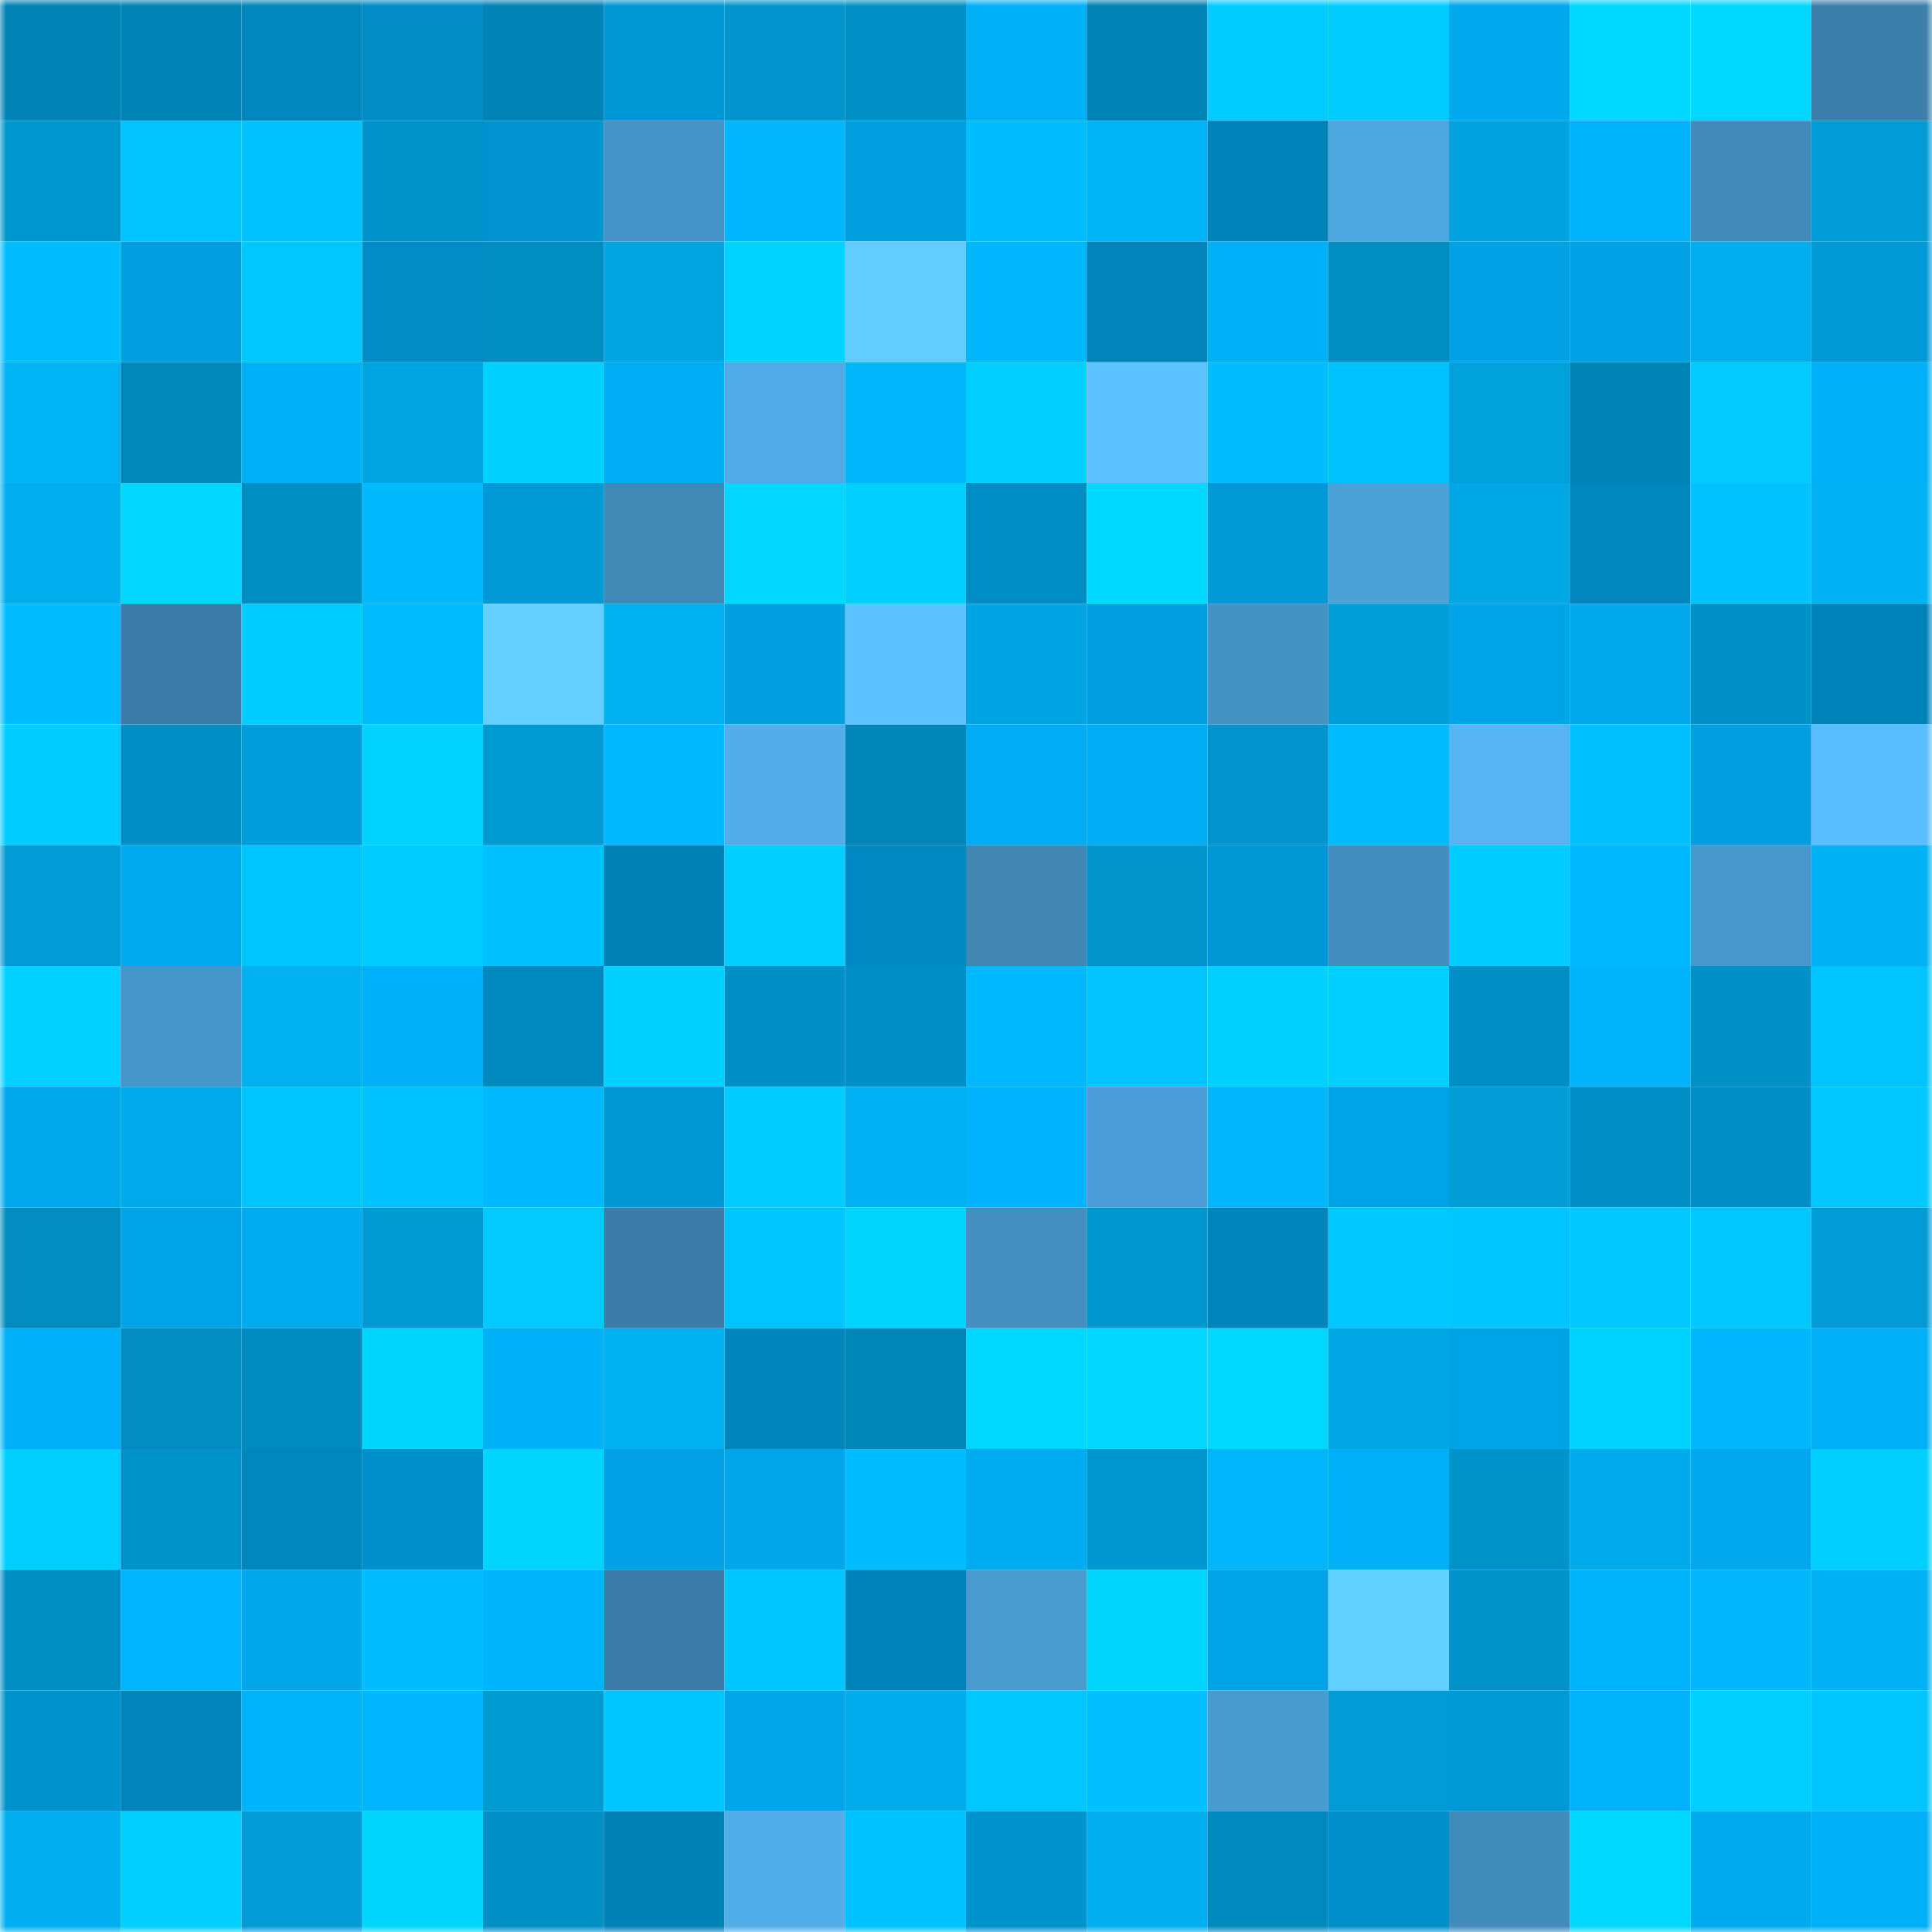 <svg viewBox="0 0 160 160" fill="none" role="img" xmlns="http://www.w3.org/2000/svg" width="240" height="240" name="ens%2Cmattquinn.eth"><mask id="22157530" mask-type="alpha" maskUnits="userSpaceOnUse" x="0" y="0" width="160" height="160"><rect width="160" height="160" fill="#FFFFFF"></rect></mask><g mask="url(#22157530)"><rect x="0" y="0" width="10" height="10" fill="#0084b5"></rect><rect x="10" y="0" width="10" height="10" fill="#0084b5"></rect><rect x="20" y="0" width="10" height="10" fill="#0086bc"></rect><rect x="30" y="0" width="10" height="10" fill="#008bc4"></rect><rect x="40" y="0" width="10" height="10" fill="#0084b5"></rect><rect x="50" y="0" width="10" height="10" fill="#0097d5"></rect><rect x="60" y="0" width="10" height="10" fill="#0096cd"></rect><rect x="70" y="0" width="10" height="10" fill="#0090c6"></rect><rect x="80" y="0" width="10" height="10" fill="#00aff6"></rect><rect x="90" y="0" width="10" height="10" fill="#0084b5"></rect><rect x="100" y="0" width="10" height="10" fill="#00ccff"></rect><rect x="110" y="0" width="10" height="10" fill="#00ccff"></rect><rect x="120" y="0" width="10" height="10" fill="#00a9ed"></rect><rect x="130" y="0" width="10" height="10" fill="#00d7ff"></rect><rect x="140" y="0" width="10" height="10" fill="#00d7ff"></rect><rect x="150" y="0" width="10" height="10" fill="#3c7faa"></rect><rect x="0" y="10" width="10" height="10" fill="#0097ce"></rect><rect x="10" y="10" width="10" height="10" fill="#00c3ff"></rect><rect x="20" y="10" width="10" height="10" fill="#00c2ff"></rect><rect x="30" y="10" width="10" height="10" fill="#0093ca"></rect><rect x="40" y="10" width="10" height="10" fill="#0094d0"></rect><rect x="50" y="10" width="10" height="10" fill="#4592c4"></rect><rect x="60" y="10" width="10" height="10" fill="#00b7fb"></rect><rect x="70" y="10" width="10" height="10" fill="#009ede"></rect><rect x="80" y="10" width="10" height="10" fill="#00bdff"></rect><rect x="90" y="10" width="10" height="10" fill="#00b3f5"></rect><rect x="100" y="10" width="10" height="10" fill="#0083b8"></rect><rect x="110" y="10" width="10" height="10" fill="#4ea6de"></rect><rect x="120" y="10" width="10" height="10" fill="#00a3df"></rect><rect x="130" y="10" width="10" height="10" fill="#00b3fb"></rect><rect x="140" y="10" width="10" height="10" fill="#428bba"></rect><rect x="150" y="10" width="10" height="10" fill="#009bd5"></rect><rect x="0" y="20" width="10" height="10" fill="#00bdff"></rect><rect x="10" y="20" width="10" height="10" fill="#00a0e0"></rect><rect x="20" y="20" width="10" height="10" fill="#00c7ff"></rect><rect x="30" y="20" width="10" height="10" fill="#008bc4"></rect><rect x="40" y="20" width="10" height="10" fill="#008dc1"></rect><rect x="50" y="20" width="10" height="10" fill="#00a5e2"></rect><rect x="60" y="20" width="10" height="10" fill="#00d3ff"></rect><rect x="70" y="20" width="10" height="10" fill="#61cdff"></rect><rect x="80" y="20" width="10" height="10" fill="#00b7fb"></rect><rect x="90" y="20" width="10" height="10" fill="#0084ba"></rect><rect x="100" y="20" width="10" height="10" fill="#00aff6"></rect><rect x="110" y="20" width="10" height="10" fill="#008ec2"></rect><rect x="120" y="20" width="10" height="10" fill="#00a2e4"></rect><rect x="130" y="20" width="10" height="10" fill="#00a2e4"></rect><rect x="140" y="20" width="10" height="10" fill="#00aded"></rect><rect x="150" y="20" width="10" height="10" fill="#0099d7"></rect><rect x="0" y="30" width="10" height="10" fill="#00b3f5"></rect><rect x="10" y="30" width="10" height="10" fill="#0087b9"></rect><rect x="20" y="30" width="10" height="10" fill="#00b0f7"></rect><rect x="30" y="30" width="10" height="10" fill="#00a4e0"></rect><rect x="40" y="30" width="10" height="10" fill="#00d1ff"></rect><rect x="50" y="30" width="10" height="10" fill="#00adf3"></rect><rect x="60" y="30" width="10" height="10" fill="#51aae5"></rect><rect x="70" y="30" width="10" height="10" fill="#00b7fb"></rect><rect x="80" y="30" width="10" height="10" fill="#00d0ff"></rect><rect x="90" y="30" width="10" height="10" fill="#5dc4ff"></rect><rect x="100" y="30" width="10" height="10" fill="#00beff"></rect><rect x="110" y="30" width="10" height="10" fill="#00c2ff"></rect><rect x="120" y="30" width="10" height="10" fill="#00a1dc"></rect><rect x="130" y="30" width="10" height="10" fill="#0084b5"></rect><rect x="140" y="30" width="10" height="10" fill="#00caff"></rect><rect x="150" y="30" width="10" height="10" fill="#00aff5"></rect><rect x="0" y="40" width="10" height="10" fill="#00aded"></rect><rect x="10" y="40" width="10" height="10" fill="#00d6ff"></rect><rect x="20" y="40" width="10" height="10" fill="#008fc3"></rect><rect x="30" y="40" width="10" height="10" fill="#00bafe"></rect><rect x="40" y="40" width="10" height="10" fill="#0099d7"></rect><rect x="50" y="40" width="10" height="10" fill="#4088b6"></rect><rect x="60" y="40" width="10" height="10" fill="#00d6ff"></rect><rect x="70" y="40" width="10" height="10" fill="#00cfff"></rect><rect x="80" y="40" width="10" height="10" fill="#008dc6"></rect><rect x="90" y="40" width="10" height="10" fill="#00daff"></rect><rect x="100" y="40" width="10" height="10" fill="#0098d6"></rect><rect x="110" y="40" width="10" height="10" fill="#4ca1d7"></rect><rect x="120" y="40" width="10" height="10" fill="#00a7e5"></rect><rect x="130" y="40" width="10" height="10" fill="#0087be"></rect><rect x="140" y="40" width="10" height="10" fill="#00c2ff"></rect><rect x="150" y="40" width="10" height="10" fill="#00b2f3"></rect><rect x="0" y="50" width="10" height="10" fill="#00bdff"></rect><rect x="10" y="50" width="10" height="10" fill="#3b7da8"></rect><rect x="20" y="50" width="10" height="10" fill="#00ccff"></rect><rect x="30" y="50" width="10" height="10" fill="#00bcff"></rect><rect x="40" y="50" width="10" height="10" fill="#62cfff"></rect><rect x="50" y="50" width="10" height="10" fill="#00b0f1"></rect><rect x="60" y="50" width="10" height="10" fill="#009fdf"></rect><rect x="70" y="50" width="10" height="10" fill="#5cc3ff"></rect><rect x="80" y="50" width="10" height="10" fill="#00a6e4"></rect><rect x="90" y="50" width="10" height="10" fill="#00a0e0"></rect><rect x="100" y="50" width="10" height="10" fill="#4491c2"></rect><rect x="110" y="50" width="10" height="10" fill="#009ed9"></rect><rect x="120" y="50" width="10" height="10" fill="#00a5e7"></rect><rect x="130" y="50" width="10" height="10" fill="#00a8ec"></rect><rect x="140" y="50" width="10" height="10" fill="#0091c7"></rect><rect x="150" y="50" width="10" height="10" fill="#0083b8"></rect><rect x="0" y="60" width="10" height="10" fill="#00ccff"></rect><rect x="10" y="60" width="10" height="10" fill="#008fc4"></rect><rect x="20" y="60" width="10" height="10" fill="#009ddc"></rect><rect x="30" y="60" width="10" height="10" fill="#00d3ff"></rect><rect x="40" y="60" width="10" height="10" fill="#009ad3"></rect><rect x="50" y="60" width="10" height="10" fill="#00b8ff"></rect><rect x="60" y="60" width="10" height="10" fill="#52ade9"></rect><rect x="70" y="60" width="10" height="10" fill="#0085b7"></rect><rect x="80" y="60" width="10" height="10" fill="#00acf2"></rect><rect x="90" y="60" width="10" height="10" fill="#00adf3"></rect><rect x="100" y="60" width="10" height="10" fill="#0095cc"></rect><rect x="110" y="60" width="10" height="10" fill="#00bcff"></rect><rect x="120" y="60" width="10" height="10" fill="#55b4f1"></rect><rect x="130" y="60" width="10" height="10" fill="#00c1ff"></rect><rect x="140" y="60" width="10" height="10" fill="#009ede"></rect><rect x="150" y="60" width="10" height="10" fill="#5abdfe"></rect><rect x="0" y="70" width="10" height="10" fill="#009bd4"></rect><rect x="10" y="70" width="10" height="10" fill="#00aaef"></rect><rect x="20" y="70" width="10" height="10" fill="#00c4ff"></rect><rect x="30" y="70" width="10" height="10" fill="#00cdff"></rect><rect x="40" y="70" width="10" height="10" fill="#00c1ff"></rect><rect x="50" y="70" width="10" height="10" fill="#0082b6"></rect><rect x="60" y="70" width="10" height="10" fill="#00ceff"></rect><rect x="70" y="70" width="10" height="10" fill="#0089c0"></rect><rect x="80" y="70" width="10" height="10" fill="#4087b5"></rect><rect x="90" y="70" width="10" height="10" fill="#0095cb"></rect><rect x="100" y="70" width="10" height="10" fill="#0097d5"></rect><rect x="110" y="70" width="10" height="10" fill="#438ebf"></rect><rect x="120" y="70" width="10" height="10" fill="#00ccff"></rect><rect x="130" y="70" width="10" height="10" fill="#00b8ff"></rect><rect x="140" y="70" width="10" height="10" fill="#4797ca"></rect><rect x="150" y="70" width="10" height="10" fill="#00b2f3"></rect><rect x="0" y="80" width="10" height="10" fill="#00d2ff"></rect><rect x="10" y="80" width="10" height="10" fill="#4695c8"></rect><rect x="20" y="80" width="10" height="10" fill="#00b0f1"></rect><rect x="30" y="80" width="10" height="10" fill="#00b1f9"></rect><rect x="40" y="80" width="10" height="10" fill="#0089bc"></rect><rect x="50" y="80" width="10" height="10" fill="#00d1ff"></rect><rect x="60" y="80" width="10" height="10" fill="#008ec7"></rect><rect x="70" y="80" width="10" height="10" fill="#008ec7"></rect><rect x="80" y="80" width="10" height="10" fill="#00b8fc"></rect><rect x="90" y="80" width="10" height="10" fill="#00c3ff"></rect><rect x="100" y="80" width="10" height="10" fill="#00d1ff"></rect><rect x="110" y="80" width="10" height="10" fill="#00d0ff"></rect><rect x="120" y="80" width="10" height="10" fill="#008ec7"></rect><rect x="130" y="80" width="10" height="10" fill="#00b3fb"></rect><rect x="140" y="80" width="10" height="10" fill="#0091c6"></rect><rect x="150" y="80" width="10" height="10" fill="#00c4ff"></rect><rect x="0" y="90" width="10" height="10" fill="#00a8ec"></rect><rect x="10" y="90" width="10" height="10" fill="#00abea"></rect><rect x="20" y="90" width="10" height="10" fill="#00c5ff"></rect><rect x="30" y="90" width="10" height="10" fill="#00c2ff"></rect><rect x="40" y="90" width="10" height="10" fill="#00b9fe"></rect><rect x="50" y="90" width="10" height="10" fill="#0097d5"></rect><rect x="60" y="90" width="10" height="10" fill="#00ccff"></rect><rect x="70" y="90" width="10" height="10" fill="#00b2f3"></rect><rect x="80" y="90" width="10" height="10" fill="#00b3fc"></rect><rect x="90" y="90" width="10" height="10" fill="#4b9fd6"></rect><rect x="100" y="90" width="10" height="10" fill="#00b6f9"></rect><rect x="110" y="90" width="10" height="10" fill="#00a4e6"></rect><rect x="120" y="90" width="10" height="10" fill="#009dd7"></rect><rect x="130" y="90" width="10" height="10" fill="#008fc4"></rect><rect x="140" y="90" width="10" height="10" fill="#008cc4"></rect><rect x="150" y="90" width="10" height="10" fill="#00c8ff"></rect><rect x="0" y="100" width="10" height="10" fill="#008cbf"></rect><rect x="10" y="100" width="10" height="10" fill="#00a5e8"></rect><rect x="20" y="100" width="10" height="10" fill="#00abf0"></rect><rect x="30" y="100" width="10" height="10" fill="#0099d1"></rect><rect x="40" y="100" width="10" height="10" fill="#00caff"></rect><rect x="50" y="100" width="10" height="10" fill="#3b7da8"></rect><rect x="60" y="100" width="10" height="10" fill="#00c4ff"></rect><rect x="70" y="100" width="10" height="10" fill="#00d5ff"></rect><rect x="80" y="100" width="10" height="10" fill="#448fc0"></rect><rect x="90" y="100" width="10" height="10" fill="#0097cf"></rect><rect x="100" y="100" width="10" height="10" fill="#0085bb"></rect><rect x="110" y="100" width="10" height="10" fill="#00c7ff"></rect><rect x="120" y="100" width="10" height="10" fill="#00c5ff"></rect><rect x="130" y="100" width="10" height="10" fill="#00c8ff"></rect><rect x="140" y="100" width="10" height="10" fill="#00c8ff"></rect><rect x="150" y="100" width="10" height="10" fill="#009bd5"></rect><rect x="0" y="110" width="10" height="10" fill="#00b0f8"></rect><rect x="10" y="110" width="10" height="10" fill="#008cc0"></rect><rect x="20" y="110" width="10" height="10" fill="#008bbe"></rect><rect x="30" y="110" width="10" height="10" fill="#00d5ff"></rect><rect x="40" y="110" width="10" height="10" fill="#00b1f8"></rect><rect x="50" y="110" width="10" height="10" fill="#00b0f1"></rect><rect x="60" y="110" width="10" height="10" fill="#0085bb"></rect><rect x="70" y="110" width="10" height="10" fill="#0085b7"></rect><rect x="80" y="110" width="10" height="10" fill="#00d7ff"></rect><rect x="90" y="110" width="10" height="10" fill="#00d6ff"></rect><rect x="100" y="110" width="10" height="10" fill="#00d8ff"></rect><rect x="110" y="110" width="10" height="10" fill="#00a7e4"></rect><rect x="120" y="110" width="10" height="10" fill="#00a4e6"></rect><rect x="130" y="110" width="10" height="10" fill="#00d3ff"></rect><rect x="140" y="110" width="10" height="10" fill="#00b6fa"></rect><rect x="150" y="110" width="10" height="10" fill="#00aff5"></rect><rect x="0" y="120" width="10" height="10" fill="#00ceff"></rect><rect x="10" y="120" width="10" height="10" fill="#0092c8"></rect><rect x="20" y="120" width="10" height="10" fill="#0086bd"></rect><rect x="30" y="120" width="10" height="10" fill="#0091cb"></rect><rect x="40" y="120" width="10" height="10" fill="#00d4ff"></rect><rect x="50" y="120" width="10" height="10" fill="#00a2e4"></rect><rect x="60" y="120" width="10" height="10" fill="#00a6e9"></rect><rect x="70" y="120" width="10" height="10" fill="#00bdff"></rect><rect x="80" y="120" width="10" height="10" fill="#00abf0"></rect><rect x="90" y="120" width="10" height="10" fill="#0097cf"></rect><rect x="100" y="120" width="10" height="10" fill="#00b6f9"></rect><rect x="110" y="120" width="10" height="10" fill="#00aff5"></rect><rect x="120" y="120" width="10" height="10" fill="#0094cb"></rect><rect x="130" y="120" width="10" height="10" fill="#00abea"></rect><rect x="140" y="120" width="10" height="10" fill="#00a9ed"></rect><rect x="150" y="120" width="10" height="10" fill="#00cfff"></rect><rect x="0" y="130" width="10" height="10" fill="#008ec3"></rect><rect x="10" y="130" width="10" height="10" fill="#00b5ff"></rect><rect x="20" y="130" width="10" height="10" fill="#00a7ea"></rect><rect x="30" y="130" width="10" height="10" fill="#00bfff"></rect><rect x="40" y="130" width="10" height="10" fill="#00b4fc"></rect><rect x="50" y="130" width="10" height="10" fill="#3b7da8"></rect><rect x="60" y="130" width="10" height="10" fill="#00c5ff"></rect><rect x="70" y="130" width="10" height="10" fill="#0083b8"></rect><rect x="80" y="130" width="10" height="10" fill="#499bd0"></rect><rect x="90" y="130" width="10" height="10" fill="#00d4ff"></rect><rect x="100" y="130" width="10" height="10" fill="#00a3e4"></rect><rect x="110" y="130" width="10" height="10" fill="#62d0ff"></rect><rect x="120" y="130" width="10" height="10" fill="#0092c9"></rect><rect x="130" y="130" width="10" height="10" fill="#00b3fb"></rect><rect x="140" y="130" width="10" height="10" fill="#00b7fa"></rect><rect x="150" y="130" width="10" height="10" fill="#00b2f3"></rect><rect x="0" y="140" width="10" height="10" fill="#0092cd"></rect><rect x="10" y="140" width="10" height="10" fill="#0084ba"></rect><rect x="20" y="140" width="10" height="10" fill="#00b4f7"></rect><rect x="30" y="140" width="10" height="10" fill="#00b7ff"></rect><rect x="40" y="140" width="10" height="10" fill="#009ad3"></rect><rect x="50" y="140" width="10" height="10" fill="#00c6ff"></rect><rect x="60" y="140" width="10" height="10" fill="#00a6e9"></rect><rect x="70" y="140" width="10" height="10" fill="#00acec"></rect><rect x="80" y="140" width="10" height="10" fill="#00c8ff"></rect><rect x="90" y="140" width="10" height="10" fill="#00c0ff"></rect><rect x="100" y="140" width="10" height="10" fill="#499acf"></rect><rect x="110" y="140" width="10" height="10" fill="#009bd5"></rect><rect x="120" y="140" width="10" height="10" fill="#0099d7"></rect><rect x="130" y="140" width="10" height="10" fill="#00b3fb"></rect><rect x="140" y="140" width="10" height="10" fill="#00ceff"></rect><rect x="150" y="140" width="10" height="10" fill="#00c4ff"></rect><rect x="0" y="150" width="10" height="10" fill="#00aff0"></rect><rect x="10" y="150" width="10" height="10" fill="#00cfff"></rect><rect x="20" y="150" width="10" height="10" fill="#009bd9"></rect><rect x="30" y="150" width="10" height="10" fill="#00d5ff"></rect><rect x="40" y="150" width="10" height="10" fill="#0090c6"></rect><rect x="50" y="150" width="10" height="10" fill="#0082b6"></rect><rect x="60" y="150" width="10" height="10" fill="#52aee9"></rect><rect x="70" y="150" width="10" height="10" fill="#00c2ff"></rect><rect x="80" y="150" width="10" height="10" fill="#0092cd"></rect><rect x="90" y="150" width="10" height="10" fill="#00aded"></rect><rect x="100" y="150" width="10" height="10" fill="#0089bc"></rect><rect x="110" y="150" width="10" height="10" fill="#0091cb"></rect><rect x="120" y="150" width="10" height="10" fill="#428cbc"></rect><rect x="130" y="150" width="10" height="10" fill="#00d7ff"></rect><rect x="140" y="150" width="10" height="10" fill="#00aaee"></rect><rect x="150" y="150" width="10" height="10" fill="#00aff5"></rect></g></svg>